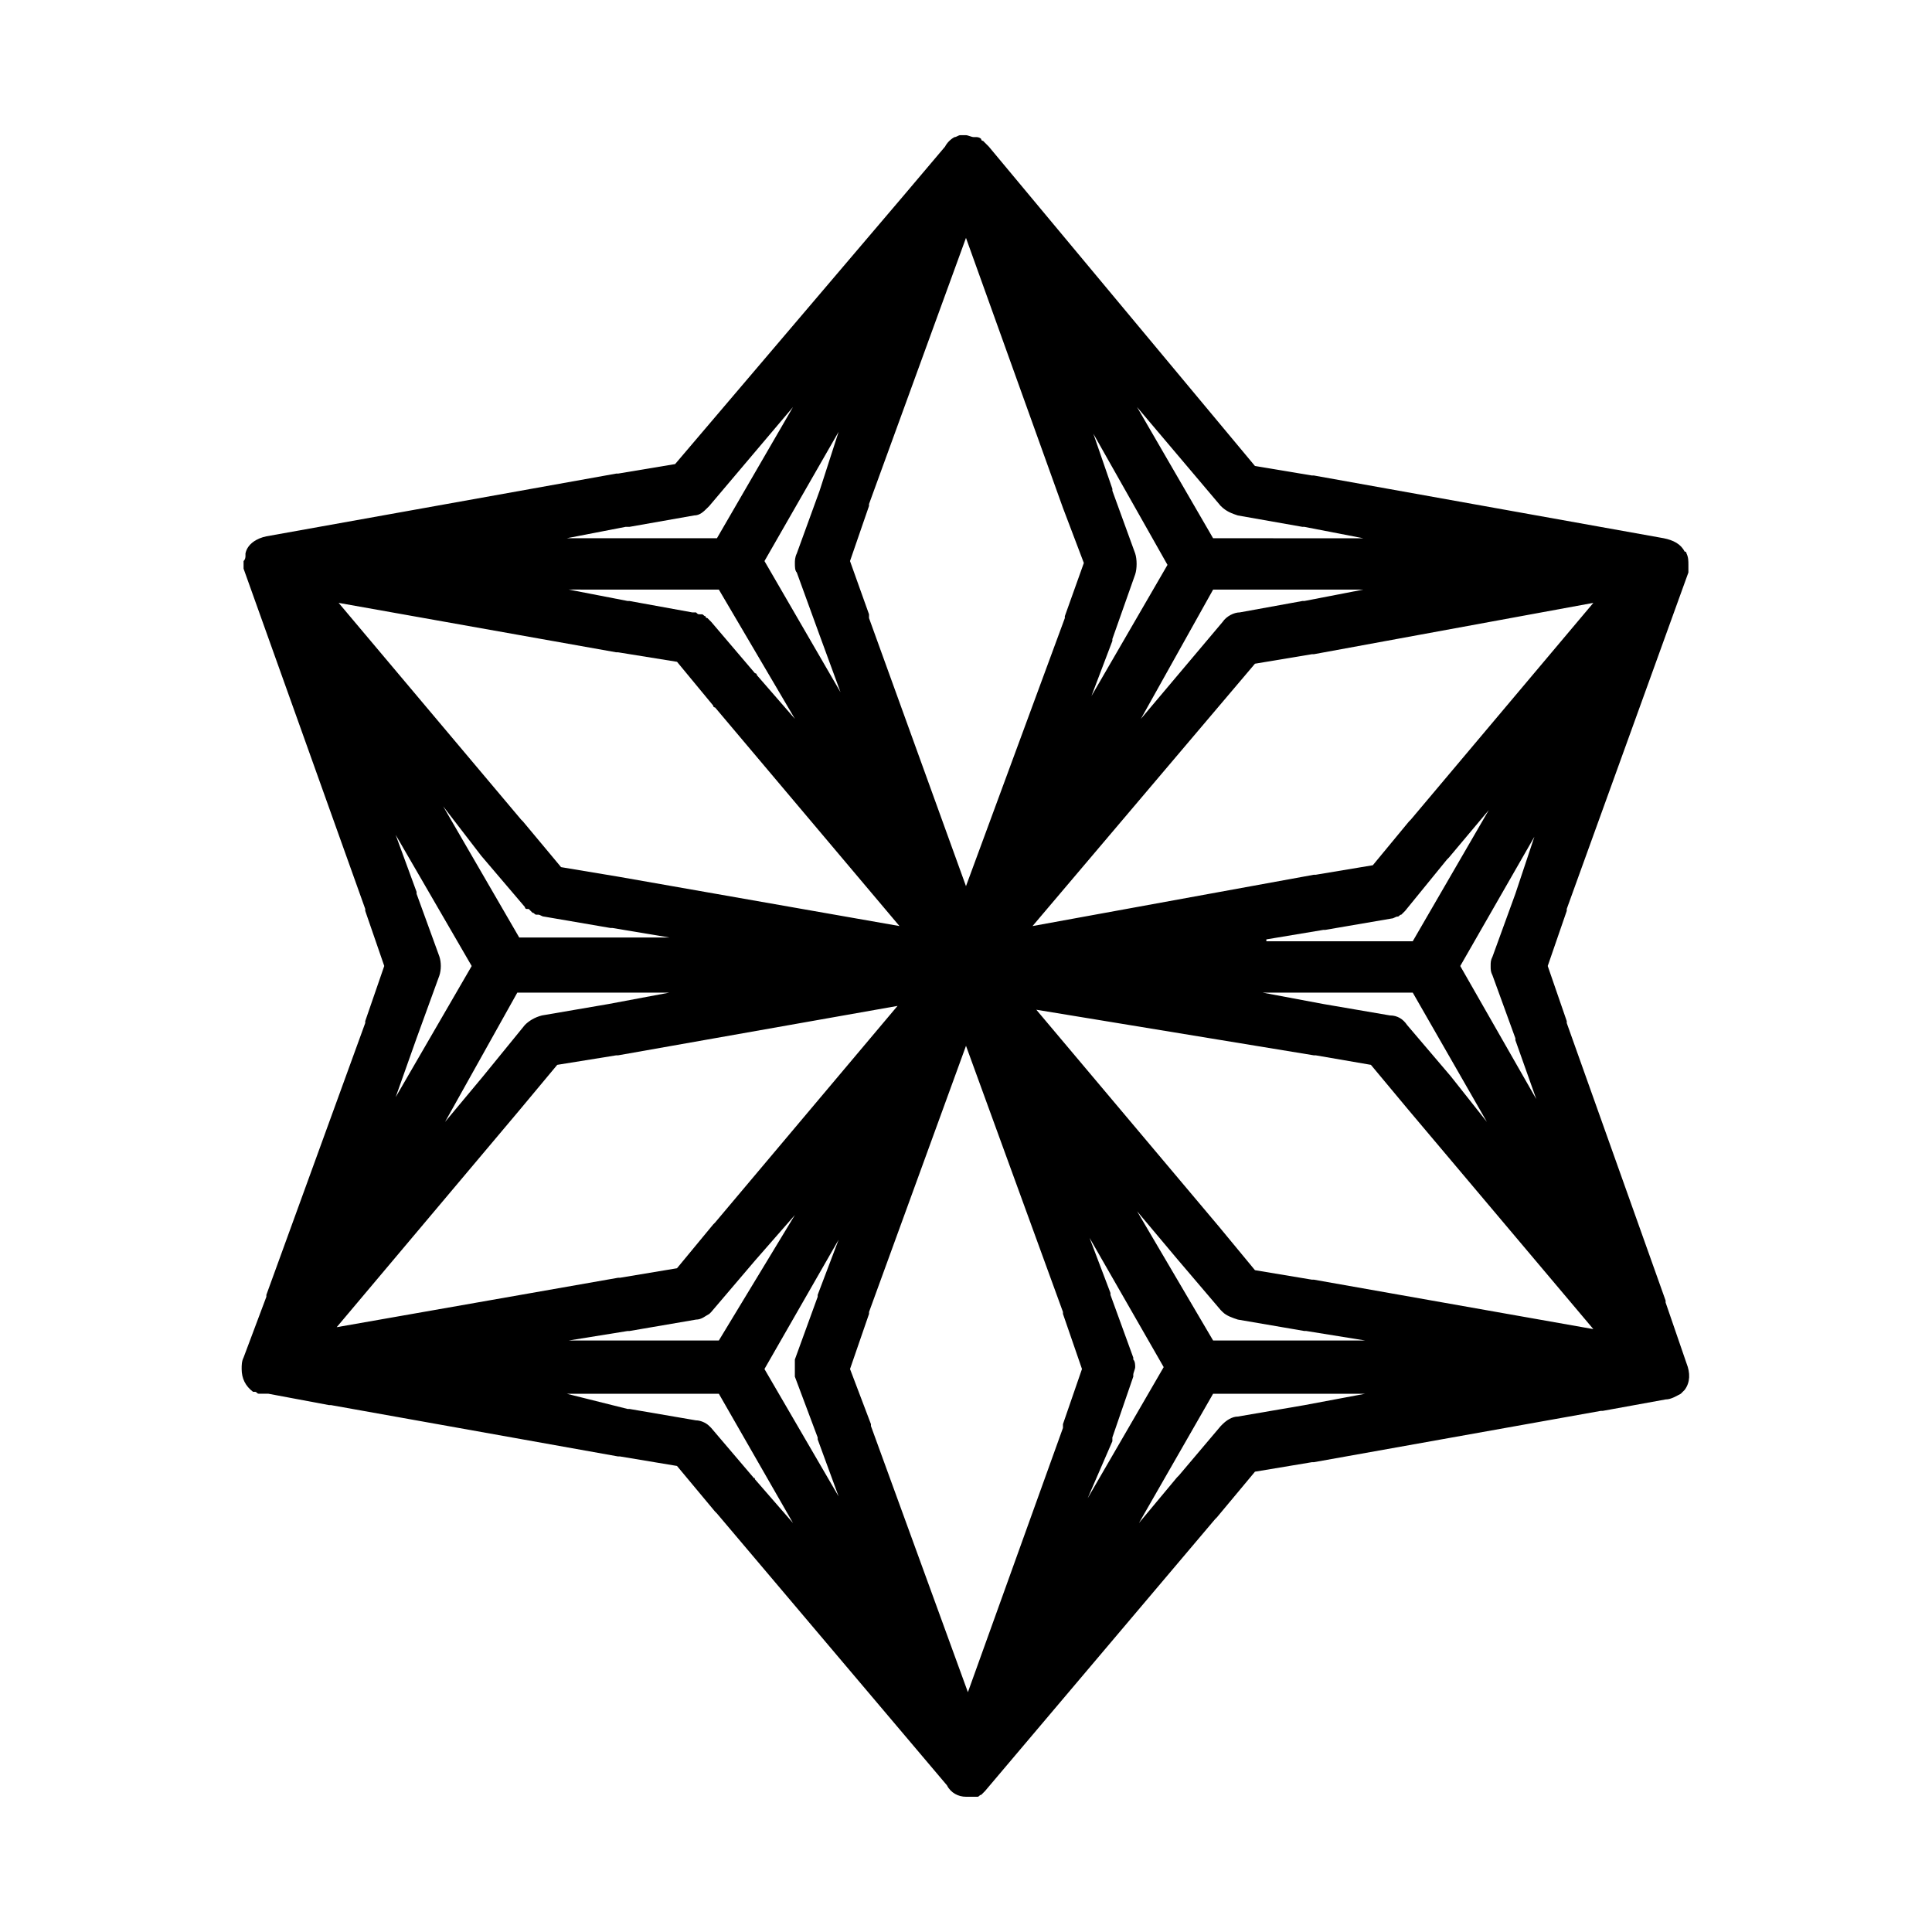 <?xml version="1.0" encoding="UTF-8"?>
<!-- Uploaded to: SVG Repo, www.svgrepo.com, Generator: SVG Repo Mixer Tools -->
<svg fill="#000000" width="800px" height="800px" version="1.1" viewBox="144 144 512 512" xmlns="http://www.w3.org/2000/svg">
 <path d="m400 620.16h1.512 0.504 0.504 0.504c0.504 0 0.504-0.504 1.008-0.504l1.008-1.008 60.961-72.043 0.504-0.504 10.078-12.09 15.113-2.519h0.504l76.074-13.602h0.504l16.625-3.023c1.512 0 3.023-1.008 4.031-1.512l0.504-0.504s0.504-0.504 0.504-0.504c1.512-2.016 1.512-4.535 0.504-7.055l-5.543-16.121v-0.504l-26.199-73.559v-0.504l-5.039-14.609 5.039-14.609v-0.504l32.242-89.176v-0.504-0.504-1.008c0-1.008 0-2.016-0.504-3.023 0 0 0-0.504-0.504-0.504-1.008-2.016-3.023-3.023-5.543-3.527l-92.699-16.625h-0.504l-15.113-2.519-70.535-84.641-1.512-1.512s-0.504 0-0.504-0.504c-0.504-0.504-1.008-0.504-1.512-0.504h-0.504c-0.504 0-1.512-0.504-2.016-0.504h-1.512c-0.504 0-1.008 0.504-1.512 0.504-1.008 0.504-2.016 1.512-2.519 2.519l-11.082 13.098-60.457 71.039-15.113 2.519h-0.504l-92.699 16.625c-2.519 0.504-5.039 2.016-5.543 4.535v0.504c0 0.504 0 1.008-0.504 1.512v0.504 0.504 0.504 0.504l32.242 90.18v0.504l5.039 14.609-5.039 14.609v0.504l-26.199 72.043v0.504l-6.047 16.121c-0.504 1.008-0.504 2.016-0.504 3.023 0 2.519 1.008 4.535 3.023 6.047h0.504c0.504 0 0.504 0.504 1.008 0.504h0.504 0.504 1.008 0.504l16.121 3.023h0.504l76.074 13.602h0.504l15.113 2.519 10.078 12.09 0.504 0.504 60.961 72.043c1.012 2.023 3.027 3.031 5.043 3.031zm-30.734-113.36 5.039-14.609v-0.504l25.695-70.535 25.695 70.535v0.504l5.039 14.609-5.039 14.609v1.008l-25.191 70.031-25.695-70.535v-0.504zm-61.465-130.48c-0.504 0-0.504 0 0 0l-15.113-2.519-10.078-12.09s-0.504-0.504-0.504-0.504l-48.363-57.438 73.555 13.098h0.504l15.617 2.519 9.574 11.586s0 0.504 0.504 0.504l48.871 57.938zm2.519-73.055-15.617-3.023 39.801 0.004 20.152 34.258-10.078-11.586s0-0.504-0.504-0.504l-11.586-13.602-1.008-1.008s-0.504 0-0.504-0.504c-0.504 0-0.504-0.504-1.008-0.504h-0.504c-0.504 0-0.504 0-1.008-0.504h-0.504-0.504l-16.625-3.023c0-0.004-0.504-0.004-0.504-0.004zm155.17-3.019h39.801l-15.617 3.023h-0.504l-16.625 3.023c-1.512 0-3.527 1.008-4.535 2.519l-21.664 25.695zm26.703 123.43s0.504 0 0 0h0.504l14.609 2.519 10.078 12.09 48.867 57.941-74.059-13.098h-0.504l-15.113-2.519-9.574-11.586-48.367-57.434zm-46.855 41.312 10.578 12.594 11.586 13.602 0.504 0.504c1.008 1.008 2.519 1.512 4.031 2.016l17.633 3.023h0.504l15.617 2.519-40.301 0.004zm62.473-91.691-15.113 2.519h-0.504l-74.562 13.602 58.945-69.527 15.113-2.519h0.504l74.059-13.602-48.367 57.434-0.504 0.504zm-200.52 50.379h0.504l74.059-13.098-48.367 57.434-0.504 0.504-9.574 11.586-15.113 2.519h-0.504l-74.562 13.098 48.367-57.434 10.078-12.09zm27.207 75.574h-39.801l15.617-2.519h0.504l17.633-3.023c1.512 0 2.519-1.008 3.527-1.512l0.504-0.504 11.586-13.602 10.578-12.09zm104.29 26.699v-1.008l5.543-16.121v-0.504c0-0.504 0.504-1.512 0.504-2.016 0-0.504 0-1.512-0.504-2.016v-0.504l-6.047-16.625v-0.504l-5.543-14.609 19.648 34.258-20.152 34.762zm89.676-96.73-11.586-13.602c-1.008-1.512-2.519-2.519-4.535-2.519l-17.633-3.023-16.121-3.023h39.801l19.648 34.258zm-48.867-36.273 15.113-2.519h0.504l17.633-3.023c0.504 0 1.008-0.504 1.512-0.504 0.504 0 0.504-0.504 1.008-0.504l1.008-1.008 11.082-13.602 0.504-0.504 10.578-12.594-20.152 34.762h-38.789zm-26.199-99.25-20.152 34.762 5.543-14.609v-0.504l6.047-17.129c0.504-1.512 0.504-4.031 0-5.543l-6.047-16.625v-0.504l-5.039-14.609zm-27.711-15.113v0l5.543 14.609-5.039 14.105v0.504l-26.195 71.039-25.695-71.039v-0.504-0.504l-5.039-14.105 5.039-14.609v-0.504l25.695-70.535zm-64.484-4.535-6.047 16.625c-0.504 1.008-0.504 2.016-0.504 2.519 0 1.008 0 2.016 0.504 2.519l6.047 16.625 5.543 15.113-20.152-34.762 19.648-34.258zm-89.68 96.73 11.586 13.602s0 0.504 0.504 0.504h0.504c0.504 0.504 0.504 0.504 1.008 1.008 0.504 0 0.504 0.504 1.008 0.504h0.504c0.504 0 1.008 0.504 1.512 0.504l17.633 3.023h0.504l15.113 2.519h-39.801l-20.152-34.762zm9.57 36.273h40.305l-16.121 3.023-17.633 3.023c-2.016 0.504-3.527 1.512-4.535 2.519l-11.082 13.602-10.078 12.09zm65.496 99.754 19.648-34.258-5.543 14.609v0.504l-6.047 16.625v0.504 1.008 1.008 1.008 0.504 0.504l6.047 16.121v0.504l5.543 15.113zm143.08 9.574-17.633 3.023c-1.512 0-3.023 1.008-4.031 2.016l-0.504 0.504-11.082 13.098s-0.504 0.504-0.504 0.504l-10.078 12.09 19.648-34.258h40.305zm55.922-135.52-6.047 16.625c-0.504 1.008-0.504 1.512-0.504 2.519s0 1.512 0.504 2.519l6.047 16.625v0.504l5.543 15.617-20.152-35.266 19.648-34.258zm-78.09-102.78c0.504 0 0.504 0 0 0 1.512 1.512 3.023 2.016 4.535 2.519l17.129 3.023h0.504l15.617 3.023-39.801-0.004-20.152-34.762zm-156.68 5.539 17.129-3.023c1.512 0 2.519-1.008 3.527-2.016l0.504-0.504 22.168-26.199-20.152 34.762h-39.801l15.617-3.023c0.504 0.004 1.008 0.004 1.008 0.004zm-56.426 135.53 6.047-16.625c0.504-1.512 0.504-3.527 0-5.039l-6.047-16.625v-0.504l-5.543-15.113 20.152 34.762-20.152 34.762zm89.676 116.88c0-0.504-0.504-0.504 0 0l-11.586-13.602-0.504-0.504c-1.008-1.008-2.519-1.512-3.527-1.512l-17.633-3.023h-0.504l-16.121-4.031h40.305l19.648 34.258z"/>
</svg>